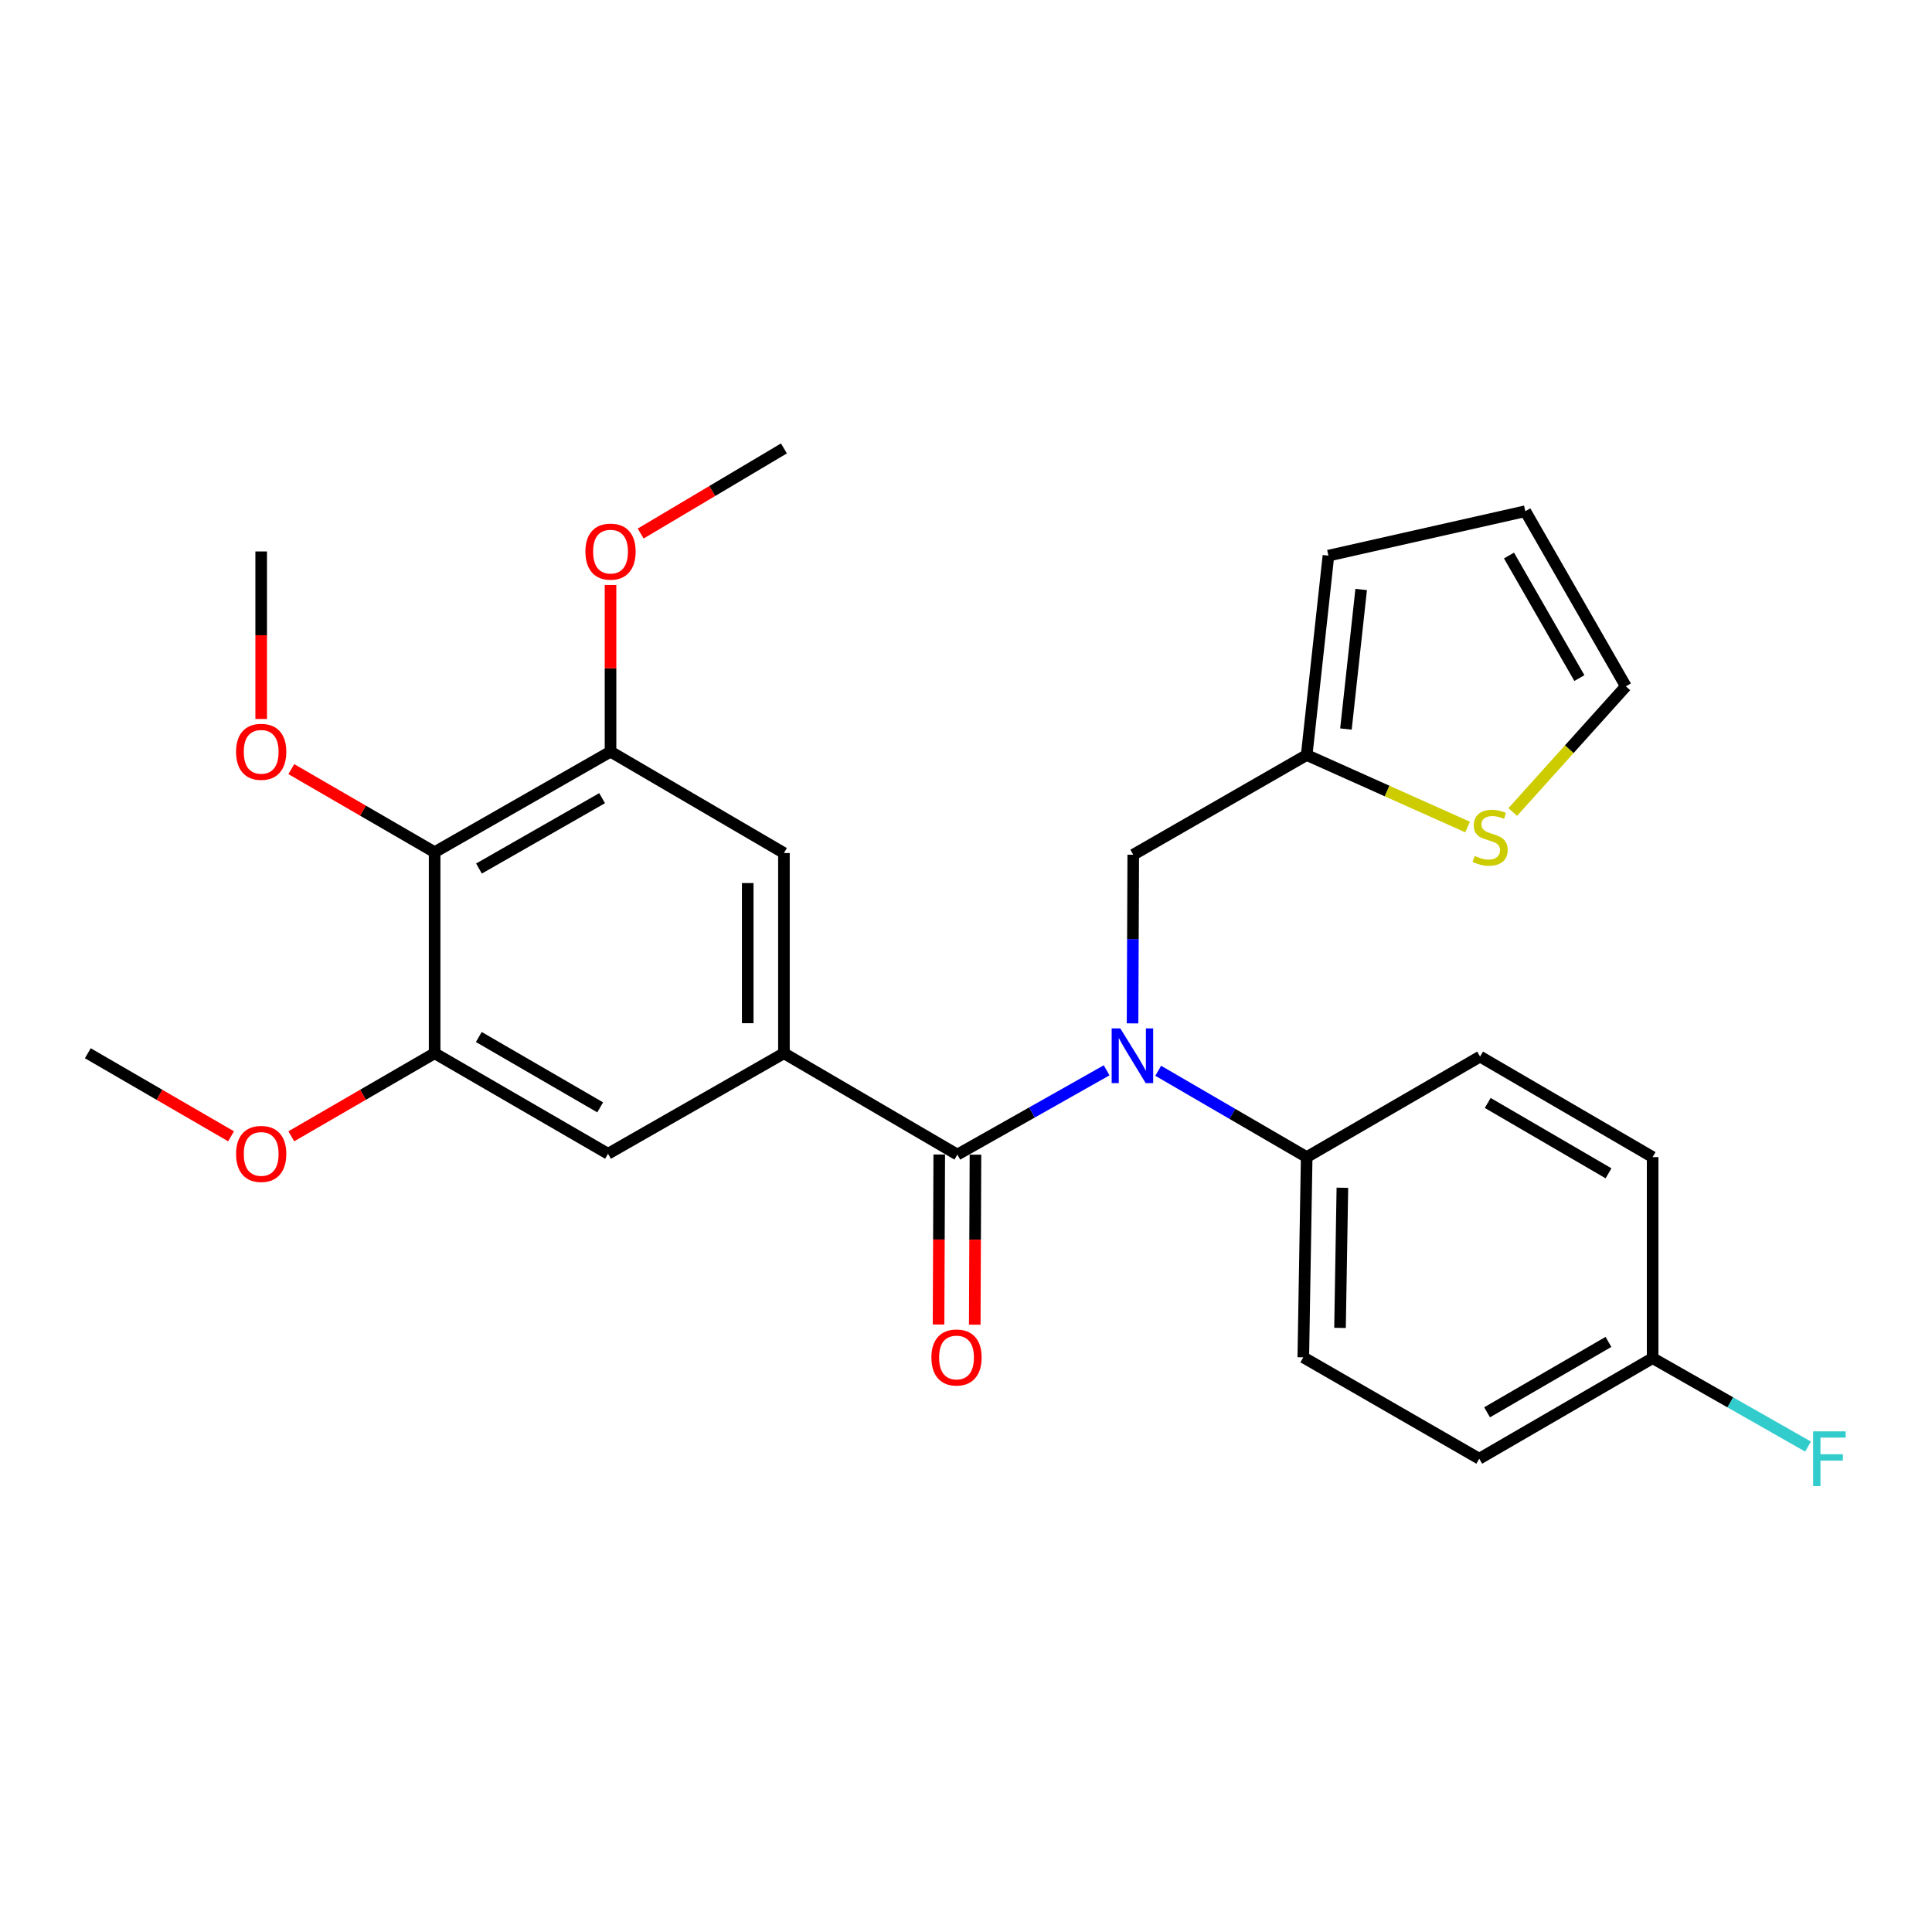 <?xml version='1.0' encoding='iso-8859-1'?>
<svg version='1.1' baseProfile='full'
              xmlns='http://www.w3.org/2000/svg'
                      xmlns:rdkit='http://www.rdkit.org/xml'
                      xmlns:xlink='http://www.w3.org/1999/xlink'
                  xml:space='preserve'
width='1000px' height='1000px' viewBox='0 0 1000 1000'>
<!-- END OF HEADER -->
<rect style='opacity:1.0;fill:#FFFFFF;stroke:none' width='1000' height='1000' x='0' y='0'> </rect>
<path class='bond-0' d='M 495.527,597.614 L 534.161,575.803' style='fill:none;fill-rule:evenodd;stroke:#000000;stroke-width:6px;stroke-linecap:butt;stroke-linejoin:miter;stroke-opacity:1' />
<path class='bond-0' d='M 534.161,575.803 L 572.794,553.991' style='fill:none;fill-rule:evenodd;stroke:#0000FF;stroke-width:6px;stroke-linecap:butt;stroke-linejoin:miter;stroke-opacity:1' />
<path class='bond-1' d='M 495.527,597.614 L 405.763,545.157' style='fill:none;fill-rule:evenodd;stroke:#000000;stroke-width:6px;stroke-linecap:butt;stroke-linejoin:miter;stroke-opacity:1' />
<path class='bond-11' d='M 486.156,597.575 L 485.973,641.571' style='fill:none;fill-rule:evenodd;stroke:#000000;stroke-width:6px;stroke-linecap:butt;stroke-linejoin:miter;stroke-opacity:1' />
<path class='bond-11' d='M 485.973,641.571 L 485.79,685.567' style='fill:none;fill-rule:evenodd;stroke:#FF0000;stroke-width:6px;stroke-linecap:butt;stroke-linejoin:miter;stroke-opacity:1' />
<path class='bond-11' d='M 504.898,597.654 L 504.715,641.65' style='fill:none;fill-rule:evenodd;stroke:#000000;stroke-width:6px;stroke-linecap:butt;stroke-linejoin:miter;stroke-opacity:1' />
<path class='bond-11' d='M 504.715,641.65 L 504.532,685.646' style='fill:none;fill-rule:evenodd;stroke:#FF0000;stroke-width:6px;stroke-linecap:butt;stroke-linejoin:miter;stroke-opacity:1' />
<path class='bond-9' d='M 586.206,529.697 L 586.389,486.048' style='fill:none;fill-rule:evenodd;stroke:#0000FF;stroke-width:6px;stroke-linecap:butt;stroke-linejoin:miter;stroke-opacity:1' />
<path class='bond-9' d='M 586.389,486.048 L 586.573,442.398' style='fill:none;fill-rule:evenodd;stroke:#000000;stroke-width:6px;stroke-linecap:butt;stroke-linejoin:miter;stroke-opacity:1' />
<path class='bond-10' d='M 599.484,554.222 L 637.911,576.569' style='fill:none;fill-rule:evenodd;stroke:#0000FF;stroke-width:6px;stroke-linecap:butt;stroke-linejoin:miter;stroke-opacity:1' />
<path class='bond-10' d='M 637.911,576.569 L 676.338,598.916' style='fill:none;fill-rule:evenodd;stroke:#000000;stroke-width:6px;stroke-linecap:butt;stroke-linejoin:miter;stroke-opacity:1' />
<path class='bond-5' d='M 405.763,545.157 L 314.717,597.188' style='fill:none;fill-rule:evenodd;stroke:#000000;stroke-width:6px;stroke-linecap:butt;stroke-linejoin:miter;stroke-opacity:1' />
<path class='bond-6' d='M 405.763,545.157 L 405.763,441.523' style='fill:none;fill-rule:evenodd;stroke:#000000;stroke-width:6px;stroke-linecap:butt;stroke-linejoin:miter;stroke-opacity:1' />
<path class='bond-6' d='M 387.021,529.612 L 387.021,457.068' style='fill:none;fill-rule:evenodd;stroke:#000000;stroke-width:6px;stroke-linecap:butt;stroke-linejoin:miter;stroke-opacity:1' />
<path class='bond-2' d='M 224.963,441.086 L 316.008,389.056' style='fill:none;fill-rule:evenodd;stroke:#000000;stroke-width:6px;stroke-linecap:butt;stroke-linejoin:miter;stroke-opacity:1' />
<path class='bond-2' d='M 247.919,449.554 L 311.651,413.133' style='fill:none;fill-rule:evenodd;stroke:#000000;stroke-width:6px;stroke-linecap:butt;stroke-linejoin:miter;stroke-opacity:1' />
<path class='bond-17' d='M 224.963,441.086 L 187.873,419.59' style='fill:none;fill-rule:evenodd;stroke:#000000;stroke-width:6px;stroke-linecap:butt;stroke-linejoin:miter;stroke-opacity:1' />
<path class='bond-17' d='M 187.873,419.59 L 150.782,398.093' style='fill:none;fill-rule:evenodd;stroke:#FF0000;stroke-width:6px;stroke-linecap:butt;stroke-linejoin:miter;stroke-opacity:1' />
<path class='bond-27' d='M 224.963,441.086 L 224.963,545.157' style='fill:none;fill-rule:evenodd;stroke:#000000;stroke-width:6px;stroke-linecap:butt;stroke-linejoin:miter;stroke-opacity:1' />
<path class='bond-3' d='M 224.963,545.157 L 314.717,597.188' style='fill:none;fill-rule:evenodd;stroke:#000000;stroke-width:6px;stroke-linecap:butt;stroke-linejoin:miter;stroke-opacity:1' />
<path class='bond-3' d='M 247.826,536.747 L 310.654,573.168' style='fill:none;fill-rule:evenodd;stroke:#000000;stroke-width:6px;stroke-linecap:butt;stroke-linejoin:miter;stroke-opacity:1' />
<path class='bond-20' d='M 224.963,545.157 L 187.873,566.653' style='fill:none;fill-rule:evenodd;stroke:#000000;stroke-width:6px;stroke-linecap:butt;stroke-linejoin:miter;stroke-opacity:1' />
<path class='bond-20' d='M 187.873,566.653 L 150.782,588.15' style='fill:none;fill-rule:evenodd;stroke:#FF0000;stroke-width:6px;stroke-linecap:butt;stroke-linejoin:miter;stroke-opacity:1' />
<path class='bond-4' d='M 316.008,389.056 L 405.763,441.523' style='fill:none;fill-rule:evenodd;stroke:#000000;stroke-width:6px;stroke-linecap:butt;stroke-linejoin:miter;stroke-opacity:1' />
<path class='bond-19' d='M 316.008,389.056 L 316.008,345.919' style='fill:none;fill-rule:evenodd;stroke:#000000;stroke-width:6px;stroke-linecap:butt;stroke-linejoin:miter;stroke-opacity:1' />
<path class='bond-19' d='M 316.008,345.919 L 316.008,302.783' style='fill:none;fill-rule:evenodd;stroke:#FF0000;stroke-width:6px;stroke-linecap:butt;stroke-linejoin:miter;stroke-opacity:1' />
<path class='bond-7' d='M 676.338,390.794 L 586.573,442.398' style='fill:none;fill-rule:evenodd;stroke:#000000;stroke-width:6px;stroke-linecap:butt;stroke-linejoin:miter;stroke-opacity:1' />
<path class='bond-8' d='M 676.338,390.794 L 717.972,409.432' style='fill:none;fill-rule:evenodd;stroke:#000000;stroke-width:6px;stroke-linecap:butt;stroke-linejoin:miter;stroke-opacity:1' />
<path class='bond-8' d='M 717.972,409.432 L 759.607,428.069' style='fill:none;fill-rule:evenodd;stroke:#CCCC00;stroke-width:6px;stroke-linecap:butt;stroke-linejoin:miter;stroke-opacity:1' />
<path class='bond-13' d='M 676.338,390.794 L 687.593,287.598' style='fill:none;fill-rule:evenodd;stroke:#000000;stroke-width:6px;stroke-linecap:butt;stroke-linejoin:miter;stroke-opacity:1' />
<path class='bond-13' d='M 696.658,377.347 L 704.537,305.109' style='fill:none;fill-rule:evenodd;stroke:#000000;stroke-width:6px;stroke-linecap:butt;stroke-linejoin:miter;stroke-opacity:1' />
<path class='bond-12' d='M 782.993,420.291 L 812.266,387.764' style='fill:none;fill-rule:evenodd;stroke:#CCCC00;stroke-width:6px;stroke-linecap:butt;stroke-linejoin:miter;stroke-opacity:1' />
<path class='bond-12' d='M 812.266,387.764 L 841.54,355.236' style='fill:none;fill-rule:evenodd;stroke:#000000;stroke-width:6px;stroke-linecap:butt;stroke-linejoin:miter;stroke-opacity:1' />
<path class='bond-15' d='M 676.338,598.916 L 674.588,702.55' style='fill:none;fill-rule:evenodd;stroke:#000000;stroke-width:6px;stroke-linecap:butt;stroke-linejoin:miter;stroke-opacity:1' />
<path class='bond-15' d='M 694.815,614.777 L 693.59,687.321' style='fill:none;fill-rule:evenodd;stroke:#000000;stroke-width:6px;stroke-linecap:butt;stroke-linejoin:miter;stroke-opacity:1' />
<path class='bond-16' d='M 676.338,598.916 L 766.081,546.886' style='fill:none;fill-rule:evenodd;stroke:#000000;stroke-width:6px;stroke-linecap:butt;stroke-linejoin:miter;stroke-opacity:1' />
<path class='bond-29' d='M 841.54,355.236 L 789.499,264.607' style='fill:none;fill-rule:evenodd;stroke:#000000;stroke-width:6px;stroke-linecap:butt;stroke-linejoin:miter;stroke-opacity:1' />
<path class='bond-29' d='M 817.48,350.975 L 781.052,287.535' style='fill:none;fill-rule:evenodd;stroke:#000000;stroke-width:6px;stroke-linecap:butt;stroke-linejoin:miter;stroke-opacity:1' />
<path class='bond-14' d='M 687.593,287.598 L 789.499,264.607' style='fill:none;fill-rule:evenodd;stroke:#000000;stroke-width:6px;stroke-linecap:butt;stroke-linejoin:miter;stroke-opacity:1' />
<path class='bond-22' d='M 674.588,702.55 L 765.654,755.028' style='fill:none;fill-rule:evenodd;stroke:#000000;stroke-width:6px;stroke-linecap:butt;stroke-linejoin:miter;stroke-opacity:1' />
<path class='bond-21' d='M 766.081,546.886 L 855.398,598.916' style='fill:none;fill-rule:evenodd;stroke:#000000;stroke-width:6px;stroke-linecap:butt;stroke-linejoin:miter;stroke-opacity:1' />
<path class='bond-21' d='M 770.045,570.885 L 832.567,607.306' style='fill:none;fill-rule:evenodd;stroke:#000000;stroke-width:6px;stroke-linecap:butt;stroke-linejoin:miter;stroke-opacity:1' />
<path class='bond-24' d='M 135.188,372.145 L 135.188,328.789' style='fill:none;fill-rule:evenodd;stroke:#FF0000;stroke-width:6px;stroke-linecap:butt;stroke-linejoin:miter;stroke-opacity:1' />
<path class='bond-24' d='M 135.188,328.789 L 135.188,285.432' style='fill:none;fill-rule:evenodd;stroke:#000000;stroke-width:6px;stroke-linecap:butt;stroke-linejoin:miter;stroke-opacity:1' />
<path class='bond-18' d='M 855.398,702.977 L 855.398,598.916' style='fill:none;fill-rule:evenodd;stroke:#000000;stroke-width:6px;stroke-linecap:butt;stroke-linejoin:miter;stroke-opacity:1' />
<path class='bond-23' d='M 855.398,702.977 L 895.619,725.859' style='fill:none;fill-rule:evenodd;stroke:#000000;stroke-width:6px;stroke-linecap:butt;stroke-linejoin:miter;stroke-opacity:1' />
<path class='bond-23' d='M 895.619,725.859 L 935.84,748.741' style='fill:none;fill-rule:evenodd;stroke:#33CCCC;stroke-width:6px;stroke-linecap:butt;stroke-linejoin:miter;stroke-opacity:1' />
<path class='bond-28' d='M 855.398,702.977 L 765.654,755.028' style='fill:none;fill-rule:evenodd;stroke:#000000;stroke-width:6px;stroke-linecap:butt;stroke-linejoin:miter;stroke-opacity:1' />
<path class='bond-28' d='M 832.533,694.572 L 769.713,731.008' style='fill:none;fill-rule:evenodd;stroke:#000000;stroke-width:6px;stroke-linecap:butt;stroke-linejoin:miter;stroke-opacity:1' />
<path class='bond-26' d='M 331.619,276.157 L 368.691,254.128' style='fill:none;fill-rule:evenodd;stroke:#FF0000;stroke-width:6px;stroke-linecap:butt;stroke-linejoin:miter;stroke-opacity:1' />
<path class='bond-26' d='M 368.691,254.128 L 405.763,232.1' style='fill:none;fill-rule:evenodd;stroke:#000000;stroke-width:6px;stroke-linecap:butt;stroke-linejoin:miter;stroke-opacity:1' />
<path class='bond-25' d='M 119.595,588.146 L 82.525,566.652' style='fill:none;fill-rule:evenodd;stroke:#FF0000;stroke-width:6px;stroke-linecap:butt;stroke-linejoin:miter;stroke-opacity:1' />
<path class='bond-25' d='M 82.525,566.652 L 45.455,545.157' style='fill:none;fill-rule:evenodd;stroke:#000000;stroke-width:6px;stroke-linecap:butt;stroke-linejoin:miter;stroke-opacity:1' />
<path  class='atom-1' d='M 579.876 532.299
L 589.156 547.299
Q 590.076 548.779, 591.556 551.459
Q 593.036 554.139, 593.116 554.299
L 593.116 532.299
L 596.876 532.299
L 596.876 560.619
L 592.996 560.619
L 583.036 544.219
Q 581.876 542.299, 580.636 540.099
Q 579.436 537.899, 579.076 537.219
L 579.076 560.619
L 575.396 560.619
L 575.396 532.299
L 579.876 532.299
' fill='#0000FF'/>
<path  class='atom-9' d='M 763.288 443.018
Q 763.608 443.138, 764.928 443.698
Q 766.248 444.258, 767.688 444.618
Q 769.168 444.938, 770.608 444.938
Q 773.288 444.938, 774.848 443.658
Q 776.408 442.338, 776.408 440.058
Q 776.408 438.498, 775.608 437.538
Q 774.848 436.578, 773.648 436.058
Q 772.448 435.538, 770.448 434.938
Q 767.928 434.178, 766.408 433.458
Q 764.928 432.738, 763.848 431.218
Q 762.808 429.698, 762.808 427.138
Q 762.808 423.578, 765.208 421.378
Q 767.648 419.178, 772.448 419.178
Q 775.728 419.178, 779.448 420.738
L 778.528 423.818
Q 775.128 422.418, 772.568 422.418
Q 769.808 422.418, 768.288 423.578
Q 766.768 424.698, 766.808 426.658
Q 766.808 428.178, 767.568 429.098
Q 768.368 430.018, 769.488 430.538
Q 770.648 431.058, 772.568 431.658
Q 775.128 432.458, 776.648 433.258
Q 778.168 434.058, 779.248 435.698
Q 780.368 437.298, 780.368 440.058
Q 780.368 443.978, 777.728 446.098
Q 775.128 448.178, 770.768 448.178
Q 768.248 448.178, 766.328 447.618
Q 764.448 447.098, 762.208 446.178
L 763.288 443.018
' fill='#CCCC00'/>
<path  class='atom-12' d='M 482.09 702.63
Q 482.09 695.83, 485.45 692.03
Q 488.81 688.23, 495.09 688.23
Q 501.37 688.23, 504.73 692.03
Q 508.09 695.83, 508.09 702.63
Q 508.09 709.51, 504.69 713.43
Q 501.29 717.31, 495.09 717.31
Q 488.85 717.31, 485.45 713.43
Q 482.09 709.55, 482.09 702.63
M 495.09 714.11
Q 499.41 714.11, 501.73 711.23
Q 504.09 708.31, 504.09 702.63
Q 504.09 697.07, 501.73 694.27
Q 499.41 691.43, 495.09 691.43
Q 490.77 691.43, 488.41 694.23
Q 486.09 697.03, 486.09 702.63
Q 486.09 708.35, 488.41 711.23
Q 490.77 714.11, 495.09 714.11
' fill='#FF0000'/>
<path  class='atom-18' d='M 122.188 389.136
Q 122.188 382.336, 125.548 378.536
Q 128.908 374.736, 135.188 374.736
Q 141.468 374.736, 144.828 378.536
Q 148.188 382.336, 148.188 389.136
Q 148.188 396.016, 144.788 399.936
Q 141.388 403.816, 135.188 403.816
Q 128.948 403.816, 125.548 399.936
Q 122.188 396.056, 122.188 389.136
M 135.188 400.616
Q 139.508 400.616, 141.828 397.736
Q 144.188 394.816, 144.188 389.136
Q 144.188 383.576, 141.828 380.776
Q 139.508 377.936, 135.188 377.936
Q 130.868 377.936, 128.508 380.736
Q 126.188 383.536, 126.188 389.136
Q 126.188 394.856, 128.508 397.736
Q 130.868 400.616, 135.188 400.616
' fill='#FF0000'/>
<path  class='atom-20' d='M 303.008 285.512
Q 303.008 278.712, 306.368 274.912
Q 309.728 271.112, 316.008 271.112
Q 322.288 271.112, 325.648 274.912
Q 329.008 278.712, 329.008 285.512
Q 329.008 292.392, 325.608 296.312
Q 322.208 300.192, 316.008 300.192
Q 309.768 300.192, 306.368 296.312
Q 303.008 292.432, 303.008 285.512
M 316.008 296.992
Q 320.328 296.992, 322.648 294.112
Q 325.008 291.192, 325.008 285.512
Q 325.008 279.952, 322.648 277.152
Q 320.328 274.312, 316.008 274.312
Q 311.688 274.312, 309.328 277.112
Q 307.008 279.912, 307.008 285.512
Q 307.008 291.232, 309.328 294.112
Q 311.688 296.992, 316.008 296.992
' fill='#FF0000'/>
<path  class='atom-21' d='M 122.188 597.268
Q 122.188 590.468, 125.548 586.668
Q 128.908 582.868, 135.188 582.868
Q 141.468 582.868, 144.828 586.668
Q 148.188 590.468, 148.188 597.268
Q 148.188 604.148, 144.788 608.068
Q 141.388 611.948, 135.188 611.948
Q 128.948 611.948, 125.548 608.068
Q 122.188 604.188, 122.188 597.268
M 135.188 608.748
Q 139.508 608.748, 141.828 605.868
Q 144.188 602.948, 144.188 597.268
Q 144.188 591.708, 141.828 588.908
Q 139.508 586.068, 135.188 586.068
Q 130.868 586.068, 128.508 588.868
Q 126.188 591.668, 126.188 597.268
Q 126.188 602.988, 128.508 605.868
Q 130.868 608.748, 135.188 608.748
' fill='#FF0000'/>
<path  class='atom-24' d='M 938.471 740.868
L 955.311 740.868
L 955.311 744.108
L 942.271 744.108
L 942.271 752.708
L 953.871 752.708
L 953.871 755.988
L 942.271 755.988
L 942.271 769.188
L 938.471 769.188
L 938.471 740.868
' fill='#33CCCC'/>
</svg>
